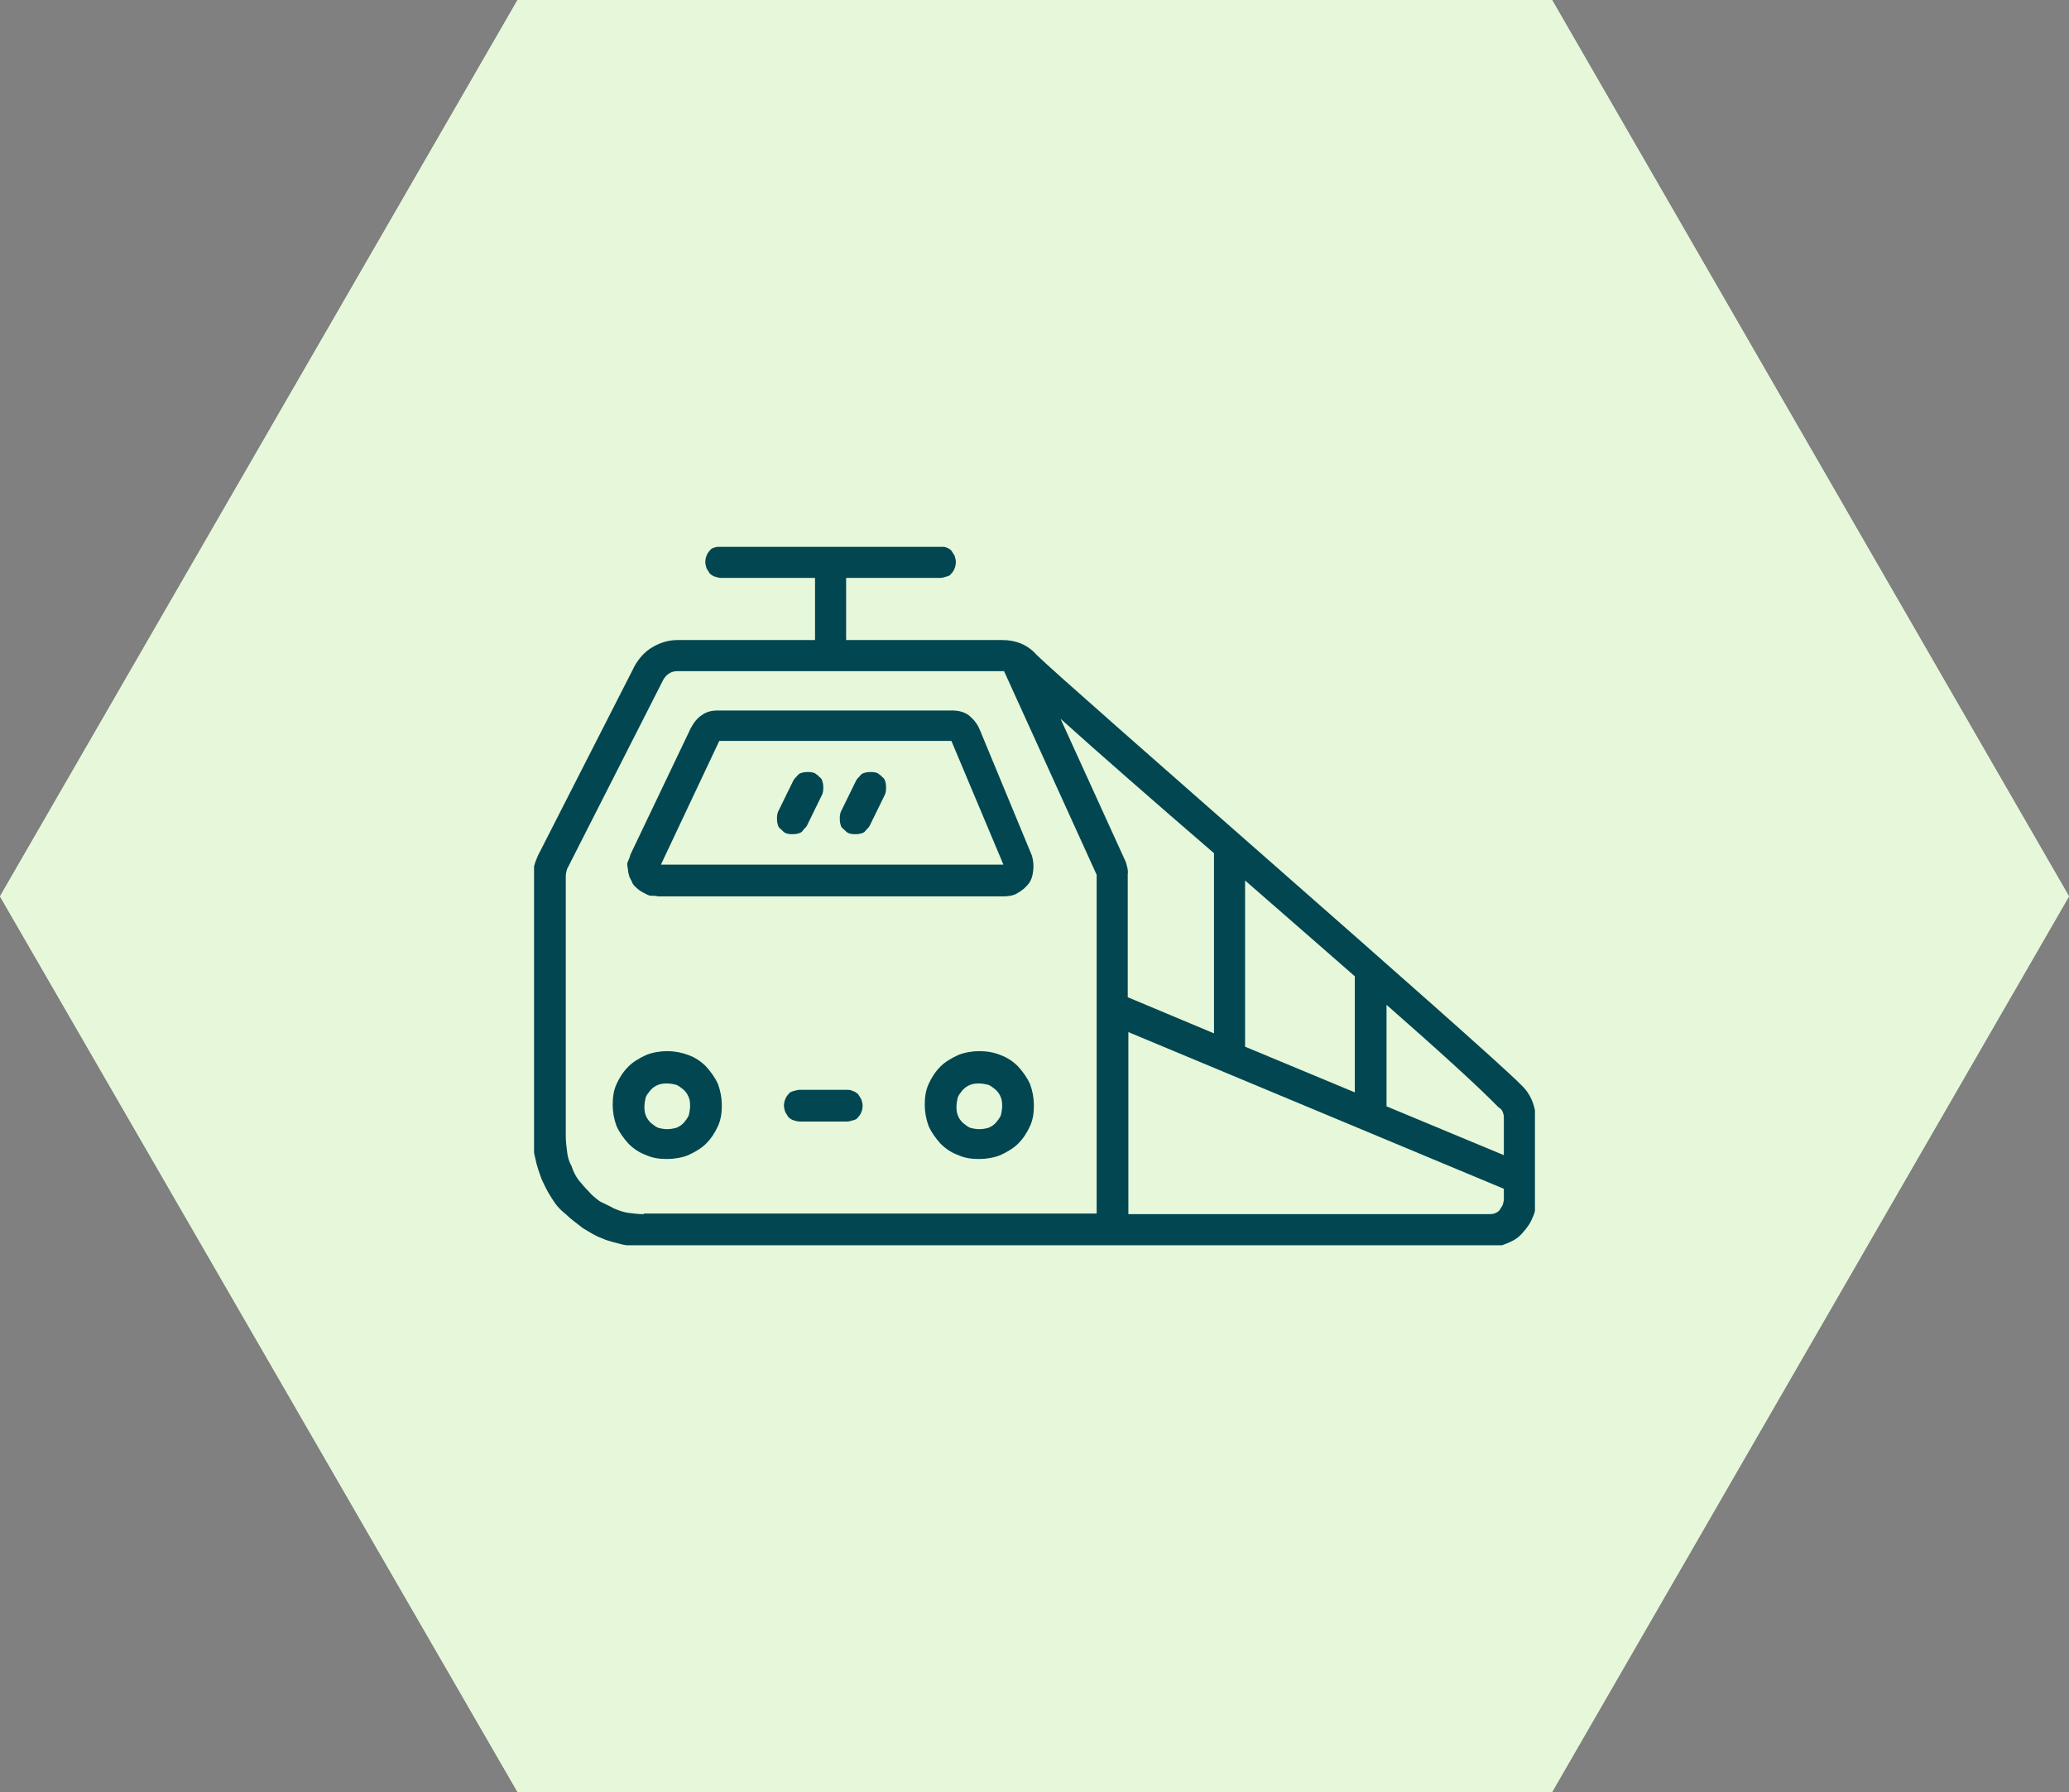 <?xml version="1.0" encoding="UTF-8"?> <!-- Generator: Adobe Illustrator 25.0.1, SVG Export Plug-In . SVG Version: 6.00 Build 0) --> <svg xmlns="http://www.w3.org/2000/svg" xmlns:xlink="http://www.w3.org/1999/xlink" id="Layer_1" x="0px" y="0px" viewBox="0 0 326.2 282.5" style="enable-background:new 0 0 326.2 282.5;" xml:space="preserve"><rect x="0" y="0" width="326.2" height="282.5" fill="#808080" stroke="none"/> <style type="text/css"> .st0{clip-path:url(#SVGID_2_);fill:#E6F7DA;} .st1{clip-path:url(#SVGID_4_);fill:#024651;} .st2{clip-path:url(#SVGID_6_);fill:#024651;} .st3{clip-path:url(#SVGID_8_);fill:#024651;} .st4{clip-path:url(#SVGID_10_);fill:#024651;} .st5{clip-path:url(#SVGID_12_);fill:#024651;} .st6{clip-path:url(#SVGID_14_);fill:#024651;} .st7{clip-path:url(#SVGID_16_);fill:#024651;} .st8{clip-path:url(#SVGID_18_);fill:#024651;} .st9{clip-path:url(#SVGID_20_);fill:#024651;} .st10{clip-path:url(#SVGID_22_);fill:#024651;} .st11{clip-path:url(#SVGID_24_);fill:#024651;} .st12{clip-path:url(#SVGID_26_);fill:#024651;} .st13{clip-path:url(#SVGID_28_);fill:#024651;} .st14{clip-path:url(#SVGID_30_);fill:#024651;} .st15{clip-path:url(#SVGID_32_);fill:#024651;} .st16{clip-path:url(#SVGID_34_);fill:#024651;} .st17{clip-path:url(#SVGID_36_);fill:#024651;} .st18{clip-path:url(#SVGID_38_);fill:#024651;} .st19{clip-path:url(#SVGID_40_);fill:#024651;} .st20{clip-path:url(#SVGID_42_);fill:#024651;} .st21{clip-path:url(#SVGID_44_);fill:#024651;} .st22{clip-path:url(#SVGID_46_);fill:#024651;} .st23{clip-path:url(#SVGID_48_);fill:#024651;} .st24{clip-path:url(#SVGID_50_);fill:#024651;} .st25{clip-path:url(#SVGID_52_);fill:#024651;} .st26{clip-path:url(#SVGID_54_);fill:#024651;} .st27{clip-path:url(#SVGID_56_);fill:#024651;} .st28{clip-path:url(#SVGID_58_);fill:#024651;} .st29{clip-path:url(#SVGID_60_);fill:#024651;} .st30{clip-path:url(#SVGID_62_);fill:#024651;} .st31{clip-path:url(#SVGID_64_);fill:#024651;} .st32{clip-path:url(#SVGID_66_);fill:#024651;} .st33{clip-path:url(#SVGID_68_);fill:#024651;} .st34{clip-path:url(#SVGID_70_);fill:#024651;} .st35{clip-path:url(#SVGID_72_);fill:#024651;} .st36{clip-path:url(#SVGID_74_);fill:#024651;} </style> <g> <g> <g> <g> <defs> <polyline id="SVGID_1_" points="326.2,141.3 244.7,282.5 81.6,282.5 0,141.3 81.6,0 244.7,0 326.2,141.3 "></polyline> </defs> <use xlink:href="#SVGID_1_" style="overflow:visible;fill:#E6F7DA;"></use> <clipPath id="SVGID_2_"> <use xlink:href="#SVGID_1_" style="overflow:visible;"></use> </clipPath> <rect y="0" class="st0" width="326.2" height="282.7"></rect> </g> </g> </g> </g> <g> <g> <g> <defs> <rect id="SVGID_3_" x="471.8" y="160" width="192.1" height="103.6"></rect> </defs> <clipPath id="SVGID_4_"> <use xlink:href="#SVGID_3_" style="overflow:visible;"></use> </clipPath> <path class="st1" d="M653.6,250.9h-0.8c-1.8,0-3.5,0.6-4.9,1.7c-0.5,0.4-0.9,0.8-1.2,1.3H495.3v-5H658 C656.9,250.2,655.3,250.9,653.6,250.9z M477.4,231.4h6.6c4.9,3.7,8.2,11.1,8.2,16v6.5H486v-6.5 C486,242.2,483.1,236.7,477.4,231.4z M489.6,189.1v30c-1,0-1.9,0-2.9,0v-30H489.6z M510.1,223.5H531v8.9h-2.8V228 c0-0.8-0.7-1.5-1.5-1.5s-1.5,0.7-1.5,1.5v4.4h-3V228c0-0.8-0.7-1.5-1.5-1.5s-1.5,0.7-1.5,1.5v4.4h-3V228c0-0.8-0.7-1.5-1.5-1.5 s-1.5,0.7-1.5,1.5v4.4h-2.8v-8.9H510.1z M531,201.9v18.6h-20.9v-18.6H531z M621.5,220.5h-15.8v-18.6h15.8V220.5z M607.5,170.8 h-6.9v-2.2h27.9h7.1v7.5h-7v-3.7c0-0.8-0.7-1.5-1.5-1.5h-19.6V170.8z M604.8,176.4h-3l-0.7-2.6h4.4L604.8,176.4z M630,163.3h4.2 v2.2H630V163.3z M637.1,179.1v2.5h-10v-2.5H637.1z M624.6,232.4v-47.8h1h13.1h1v47.8H624.6z M554.9,223.5v8.9h-2.8V228 c0-0.8-0.7-1.5-1.5-1.5s-1.5,0.7-1.5,1.5v4.4h-3V228c0-0.8-0.7-1.5-1.5-1.5s-1.5,0.7-1.5,1.5v4.4h-3V228c0-0.8-0.7-1.5-1.5-1.5 s-1.5,0.7-1.5,1.5v4.4H534v-8.9H554.9z M554.9,220.5H534v-18.6h20.9V220.5z M578.8,220.5h-20.9v-18.6h20.9V220.5z M581.9,220.5 v-18.6h20.9v18.6H581.9z M602.7,232.4h-2.6V228c0-0.8-0.7-1.5-1.5-1.5s-1.5,0.7-1.5,1.5v4.4h-3V228c0-0.8-0.7-1.5-1.5-1.5 s-1.5,0.7-1.5,1.5v4.4h-3V228c0-0.8-0.7-1.5-1.5-1.5s-1.5,0.7-1.5,1.5v4.4h-3v-8.9H603v8.9H602.7z M621.5,232.4H618V228 c0-0.8-0.7-1.5-1.5-1.5s-1.5,0.7-1.5,1.5v4.4h-3V228c0-0.8-0.7-1.5-1.5-1.5s-1.5,0.7-1.5,1.5v4.4h-3.1v-8.9h15.8v8.9H621.5z M576.1,232.4V228c0-0.8-0.7-1.5-1.5-1.5s-1.5,0.7-1.5,1.5v4.4h-3V228c0-0.8-0.7-1.5-1.5-1.5s-1.5,0.7-1.5,1.5v4.4h-3V228 c0-0.8-0.7-1.5-1.5-1.5s-1.5,0.7-1.5,1.5v4.4h-3v-8.9H579v8.9H576.1z M483.7,219.3c-2.7,0.2-5.3,0.6-8,1.1l8-23.6V219.3z M492.6,219.3v-22.5l8,23.6C498,219.9,495.3,219.5,492.6,219.3z M495.2,245.9c-0.5-4.9-3.1-10.6-6.7-14.5H502l1.6,3.2 c0,0,0,0,0,0.1l3.6,7.4c0.3,0.5,0.8,0.8,1.4,0.8H660l-0.5,3H495.2L495.2,245.9z M662.1,234.8c-1.3-1.5-3.1-2.4-5.1-2.4h-14.2 v-49.3c0-0.8-0.7-1.5-1.5-1.5h-1v-4.1c0-0.8-0.7-1.5-1.5-1.5v-9c0-0.8-0.6-1.4-1.4-1.5v-3.8c0-0.8-0.7-1.5-1.5-1.5h-7.2 c-0.8,0-1.5,0.7-1.5,1.5v3.7h-27.9c-0.8,0-1.5,0.7-1.5,1.5v5.3c0,0.1,0,0.2,0,0.2c0,0.1,0,0.1,0,0.2l1.5,5.7 c0.2,0.7,0.8,1.1,1.5,1.1h1.1v8.6c0,2.3,1.9,4.2,4.2,4.2s4.2-1.9,4.2-4.2v-1.7c0-0.8-0.7-1.5-1.5-1.5s-1.5,0.7-1.5,1.5v1.7 c0,0.6-0.5,1.1-1.1,1.1s-1.1-0.5-1.1-1.1v-8.6h1.1c0.7,0,1.3-0.5,1.5-1.1l1.2-4.5h16.9v2.2c-0.8,0-1.5,0.7-1.5,1.5v4.1h-1 c-0.8,0-1.5,0.7-1.5,1.5v15.7H508.6c-0.8,0-1.5,0.7-1.5,1.5v32.1h-1.2l-1.4-2.9v-7c0-0.2,0-0.3-0.1-0.4l0,0l-11.9-34.9l0,0 c0-0.1-0.1-0.2-0.2-0.3c0-0.1-0.1-0.2-0.1-0.2c-0.1-0.1-0.2-0.1-0.2-0.2c-0.1-0.1-0.1-0.1-0.2-0.2c-0.1,0-0.2-0.1-0.3-0.1 c-0.1,0-0.2-0.1-0.3-0.1c0,0,0,0-0.1,0h-5.9c0,0,0,0-0.1,0s-0.2,0-0.3,0.1c-0.1,0-0.2,0-0.3,0.1c-0.1,0-0.2,0.1-0.2,0.2 c-0.1,0.1-0.2,0.1-0.2,0.2c-0.1,0.1-0.1,0.1-0.1,0.2c-0.1,0.1-0.1,0.2-0.2,0.3l0,0L471.9,222l0,0c0,0.1-0.1,0.3-0.1,0.4v7.3 c0,0,0,0,0,0.1c0,0.2,0,0.3,0.1,0.4c0,0.1,0,0.1,0.1,0.2c0.1,0.1,0.1,0.2,0.2,0.3l0.1,0.1c0,0,0,0,0.1,0.1 c4.8,3.9,10.6,9.9,10.6,16.3v8c0,4.3,3.5,7.9,7.9,7.9H641c3.4,0,6.4-2.3,7.2-5.7c0.1-0.5,0.3-0.9,0.6-1.4s0.7-0.9,1.1-1.3 c0.8-0.7,1.9-1,3-1h0.8c3.8,0,7.2-2.4,8.5-5.9l0,0c0,0,0,0,0-0.1c0.1-0.4,0.3-0.9,0.4-1.5l1.1-6.2 C663.9,238.3,663.3,236.3,662.1,234.8z"></path> </g> </g> <g> <g> <defs> <rect id="SVGID_5_" x="471.8" y="160" width="192.1" height="103.6"></rect> </defs> <clipPath id="SVGID_6_"> <use xlink:href="#SVGID_5_" style="overflow:visible;"></use> </clipPath> <path class="st2" d="M514.5,217.4c0.8,0,1.5-0.7,1.5-1.5v-10c0-0.8-0.7-1.5-1.5-1.5s-1.5,0.7-1.5,1.5v10 C512.9,216.7,513.6,217.4,514.5,217.4z"></path> </g> </g> <g> <g> <defs> <rect id="SVGID_7_" x="471.8" y="160" width="192.1" height="103.6"></rect> </defs> <clipPath id="SVGID_8_"> <use xlink:href="#SVGID_7_" style="overflow:visible;"></use> </clipPath> <path class="st3" d="M520.6,217.4c0.8,0,1.5-0.7,1.5-1.5v-10c0-0.8-0.7-1.5-1.5-1.5s-1.5,0.7-1.5,1.5v10 C519,216.7,519.7,217.4,520.6,217.4z"></path> </g> </g> <g> <g> <defs> <rect id="SVGID_9_" x="471.8" y="160" width="192.1" height="103.6"></rect> </defs> <clipPath id="SVGID_10_"> <use xlink:href="#SVGID_9_" style="overflow:visible;"></use> </clipPath> <path class="st4" d="M526.6,217.4c0.8,0,1.5-0.7,1.5-1.5v-10c0-0.8-0.7-1.5-1.5-1.5s-1.5,0.7-1.5,1.5v10 C525.1,216.7,525.8,217.4,526.6,217.4z"></path> </g> </g> <g> <g> <defs> <rect id="SVGID_11_" x="471.8" y="160" width="192.1" height="103.6"></rect> </defs> <clipPath id="SVGID_12_"> <use xlink:href="#SVGID_11_" style="overflow:visible;"></use> </clipPath> <path class="st5" d="M538.4,217.4c0.8,0,1.5-0.7,1.5-1.5v-10c0-0.8-0.7-1.5-1.5-1.5s-1.5,0.7-1.5,1.5v10 C536.9,216.7,537.6,217.4,538.4,217.4z"></path> </g> </g> <g> <g> <defs> <rect id="SVGID_13_" x="471.8" y="160" width="192.1" height="103.6"></rect> </defs> <clipPath id="SVGID_14_"> <use xlink:href="#SVGID_13_" style="overflow:visible;"></use> </clipPath> <path class="st6" d="M544.5,217.4c0.8,0,1.5-0.7,1.5-1.5v-10c0-0.8-0.7-1.5-1.5-1.5s-1.5,0.7-1.5,1.5v10 C543,216.7,543.7,217.4,544.5,217.4z"></path> </g> </g> <g> <g> <defs> <rect id="SVGID_15_" x="471.8" y="160" width="192.1" height="103.6"></rect> </defs> <clipPath id="SVGID_16_"> <use xlink:href="#SVGID_15_" style="overflow:visible;"></use> </clipPath> <path class="st7" d="M550.6,217.4c0.8,0,1.5-0.7,1.5-1.5v-10c0-0.8-0.7-1.5-1.5-1.5s-1.5,0.7-1.5,1.5v10 C549.1,216.7,549.8,217.4,550.6,217.4z"></path> </g> </g> <g> <g> <defs> <rect id="SVGID_17_" x="471.8" y="160" width="192.1" height="103.6"></rect> </defs> <clipPath id="SVGID_18_"> <use xlink:href="#SVGID_17_" style="overflow:visible;"></use> </clipPath> <path class="st8" d="M562.4,217.4c0.8,0,1.5-0.7,1.5-1.5v-10c0-0.8-0.7-1.5-1.5-1.5s-1.5,0.7-1.5,1.5v10 C560.9,216.7,561.6,217.4,562.4,217.4z"></path> </g> </g> <g> <g> <defs> <rect id="SVGID_19_" x="471.8" y="160" width="192.1" height="103.6"></rect> </defs> <clipPath id="SVGID_20_"> <use xlink:href="#SVGID_19_" style="overflow:visible;"></use> </clipPath> <path class="st9" d="M568.5,217.4c0.8,0,1.5-0.7,1.5-1.5v-10c0-0.8-0.7-1.5-1.5-1.5s-1.5,0.7-1.5,1.5v10 C567,216.7,567.7,217.4,568.5,217.4z"></path> </g> </g> <g> <g> <defs> <rect id="SVGID_21_" x="471.8" y="160" width="192.1" height="103.6"></rect> </defs> <clipPath id="SVGID_22_"> <use xlink:href="#SVGID_21_" style="overflow:visible;"></use> </clipPath> <path class="st10" d="M574.6,217.4c0.8,0,1.5-0.7,1.5-1.5v-10c0-0.8-0.7-1.5-1.5-1.5s-1.5,0.7-1.5,1.5v10 C573.1,216.7,573.7,217.4,574.6,217.4z"></path> </g> </g> <g> <g> <defs> <rect id="SVGID_23_" x="471.8" y="160" width="192.1" height="103.6"></rect> </defs> <clipPath id="SVGID_24_"> <use xlink:href="#SVGID_23_" style="overflow:visible;"></use> </clipPath> <path class="st11" d="M586.4,204.4c-0.8,0-1.5,0.7-1.5,1.5v10c0,0.8,0.7,1.5,1.5,1.5s1.5-0.7,1.5-1.5v-10 C587.9,205.1,587.2,204.4,586.4,204.4z"></path> </g> </g> <g> <g> <defs> <rect id="SVGID_25_" x="471.8" y="160" width="192.1" height="103.6"></rect> </defs> <clipPath id="SVGID_26_"> <use xlink:href="#SVGID_25_" style="overflow:visible;"></use> </clipPath> <path class="st12" d="M592.5,204.4c-0.8,0-1.5,0.7-1.5,1.5v10c0,0.8,0.7,1.5,1.5,1.5s1.5-0.7,1.5-1.5v-10 C594,205.1,593.3,204.4,592.5,204.4z"></path> </g> </g> <g> <g> <defs> <rect id="SVGID_27_" x="471.8" y="160" width="192.1" height="103.6"></rect> </defs> <clipPath id="SVGID_28_"> <use xlink:href="#SVGID_27_" style="overflow:visible;"></use> </clipPath> <path class="st13" d="M598.6,204.4c-0.8,0-1.5,0.7-1.5,1.5v10c0,0.8,0.7,1.5,1.5,1.5s1.5-0.7,1.5-1.5v-10 C600.1,205.1,599.4,204.4,598.6,204.4z"></path> </g> </g> <g> <g> <defs> <rect id="SVGID_29_" x="471.8" y="160" width="192.1" height="103.6"></rect> </defs> <clipPath id="SVGID_30_"> <use xlink:href="#SVGID_29_" style="overflow:visible;"></use> </clipPath> <path class="st14" d="M610.4,217.4c0.8,0,1.5-0.7,1.5-1.5v-10c0-0.8-0.7-1.5-1.5-1.5s-1.5,0.7-1.5,1.5v10 C608.8,216.7,609.5,217.4,610.4,217.4z"></path> </g> </g> <g> <g> <defs> <rect id="SVGID_31_" x="471.8" y="160" width="192.1" height="103.6"></rect> </defs> <clipPath id="SVGID_32_"> <use xlink:href="#SVGID_31_" style="overflow:visible;"></use> </clipPath> <path class="st15" d="M616.4,217.4c0.8,0,1.5-0.7,1.5-1.5v-10c0-0.8-0.7-1.5-1.5-1.5s-1.5,0.7-1.5,1.5v10 C614.9,216.7,615.6,217.4,616.4,217.4z"></path> </g> </g> </g> <g> <g> <g> <defs> <rect id="SVGID_33_" x="84.2" y="86.2" width="157.8" height="110.1"></rect> </defs> <clipPath id="SVGID_34_"> <use xlink:href="#SVGID_33_" style="overflow:visible;"></use> </clipPath> <path class="st16" d="M234.6,191.4h-56.7v-28.7l59.2,24.7v1.6c0,0.4-0.1,0.6-0.2,1c-0.1,0.2-0.4,0.6-0.5,0.8 c-0.2,0.2-0.5,0.4-0.8,0.5C235.2,191.4,234.9,191.4,234.6,191.4z M101.5,191.4c-0.8,0-1.6-0.1-2.4-0.2c-0.8-0.1-1.6-0.4-2.3-0.7 c-0.7-0.4-1.4-0.7-2.2-1.1c-0.7-0.5-1.3-1-1.8-1.6c-0.6-0.6-1.1-1.2-1.6-1.8c-0.5-0.7-0.8-1.3-1.1-2.2c-0.4-0.7-0.6-1.4-0.7-2.3 c-0.1-0.8-0.2-1.6-0.2-2.4v-41c0-0.4,0.1-0.7,0.2-1.1l15.2-29.9c0.5-0.8,1.2-1.3,2.2-1.3h51.4c0.1,0,0.1,0,0.1,0l14.6,32.1v53.4 h-71.4C101.5,191.3,101.5,191.4,101.5,191.4z M177.5,135.9l-10.3-22.6c6,5.4,14.8,13.1,24.2,21.2v28.4l-13.6-5.7v-19.4 C177.9,137.2,177.7,136.6,177.5,135.9z M213.6,153.9v18.3l-17.3-7.2v-26.2l0,0C202.3,144,208.2,149.2,213.6,153.9z M237.1,176.2 v5.9l-18.5-7.7v-16c8.1,7.1,14.6,13,17.7,16.2C236.8,174.8,237.1,175.5,237.1,176.2z M239.8,171c-5.9-6-72.1-63.5-76.4-67.8 c-1.4-1.6-3.3-2.3-5.3-2.3h-24.7v-9.8h14.8c0.4,0,0.6-0.1,1-0.2s0.6-0.2,0.8-0.5c0.2-0.2,0.4-0.5,0.5-0.8c0.1-0.2,0.2-0.6,0.2-1 s-0.1-0.6-0.2-1c-0.1-0.2-0.4-0.6-0.5-0.8c-0.2-0.2-0.5-0.4-0.8-0.5c-0.4-0.1-0.6-0.2-1-0.2h-34.5c-0.4,0-0.6,0.1-1,0.2 s-0.6,0.2-0.8,0.5c-0.2,0.2-0.4,0.5-0.5,0.8c-0.1,0.2-0.2,0.6-0.2,1s0.1,0.6,0.2,1c0.1,0.2,0.4,0.6,0.5,0.8 c0.2,0.2,0.5,0.4,0.8,0.5c0.4,0.1,0.6,0.2,1,0.2h14.8v9.8h-21.7c-1.4,0-2.7,0.4-3.9,1.1c-1.2,0.7-2.1,1.7-2.8,2.9l-15.3,30 c-0.5,1.1-0.8,2.2-0.8,3.3v41c0,1.1,0.1,2.3,0.4,3.4c0.2,1.1,0.6,2.2,1,3.3c0.5,1.1,1,2.1,1.6,3c0.6,1,1.3,1.8,2.2,2.5 c0.8,0.8,1.7,1.4,2.7,2.2c1,0.6,1.9,1.2,3,1.6c1.1,0.5,2.2,0.7,3.3,1c1.1,0.2,2.3,0.4,3.4,0.4h133.2c1,0,1.9-0.2,2.8-0.6 c1-0.4,1.7-0.8,2.4-1.6s1.2-1.4,1.6-2.4c0.4-0.8,0.6-1.8,0.6-2.8v-12.8C242,174.1,241.3,172.4,239.8,171z"></path> </g> </g> <g> <g> <defs> <rect id="SVGID_35_" x="84.2" y="86.2" width="157.8" height="110.1"></rect> </defs> <clipPath id="SVGID_36_"> <use xlink:href="#SVGID_35_" style="overflow:visible;"></use> </clipPath> <path class="st17" d="M113.4,116.8H150l8.2,19.5h-54L113.4,116.8z M103.7,141.3h54.5c0.7,0,1.6-0.1,2.2-0.5 c0.7-0.4,1.2-0.8,1.7-1.4c0.5-0.6,0.7-1.3,0.8-2.2c0.1-0.8,0-1.6-0.2-2.3l-8.2-19.8c-0.4-1-1-1.7-1.7-2.3 c-0.8-0.6-1.7-0.8-2.8-0.8h-36.8c-1,0-1.8,0.2-2.5,0.7c-0.8,0.5-1.3,1.2-1.8,2.1l-9.5,19.9c-0.1,0.4-0.2,0.7-0.4,1.1 s-0.1,0.7,0,1.2c0,0.4,0.1,0.7,0.2,1.1c0.1,0.4,0.4,0.7,0.5,1.1c0.2,0.4,0.5,0.6,0.7,0.8s0.6,0.5,1,0.7s0.7,0.4,1.1,0.5 C103,141.2,103.4,141.2,103.7,141.3z"></path> </g> </g> <g> <g> <defs> <rect id="SVGID_37_" x="84.2" y="86.2" width="157.8" height="110.1"></rect> </defs> <clipPath id="SVGID_38_"> <use xlink:href="#SVGID_37_" style="overflow:visible;"></use> </clipPath> <path class="st18" d="M105.2,178c-0.5,0-1-0.1-1.4-0.2c-0.5-0.2-0.8-0.5-1.2-0.8c-0.4-0.4-0.6-0.7-0.8-1.2 c-0.2-0.5-0.2-1-0.2-1.4s0.1-1,0.2-1.4c0.2-0.5,0.5-0.8,0.8-1.2c0.4-0.4,0.7-0.6,1.2-0.8s1-0.2,1.4-0.2c0.5,0,1,0.1,1.4,0.2 c0.5,0.2,0.8,0.5,1.2,0.8c0.4,0.4,0.6,0.7,0.8,1.2c0.2,0.5,0.2,1,0.2,1.4s-0.1,1-0.2,1.4c-0.2,0.5-0.5,0.8-0.8,1.2 c-0.4,0.4-0.7,0.6-1.2,0.8C106.2,177.9,105.7,178,105.2,178z M105.2,165.7c-1.1,0-2.3,0.2-3.3,0.6c-1.1,0.5-2.1,1.1-2.8,1.8 c-0.8,0.8-1.4,1.7-1.9,2.8s-0.6,2.2-0.6,3.3s0.2,2.2,0.6,3.3c0.5,1.1,1.1,1.9,1.9,2.8c0.8,0.8,1.7,1.4,2.8,1.8 c1.1,0.5,2.2,0.6,3.3,0.6c1.1,0,2.3-0.2,3.3-0.6c1.1-0.5,2.1-1.1,2.8-1.8c0.8-0.8,1.4-1.7,1.9-2.8s0.6-2.2,0.6-3.3 s-0.2-2.2-0.6-3.3c-0.5-1.1-1.1-1.9-1.9-2.8c-0.8-0.8-1.7-1.4-2.8-1.8C107.4,165.9,106.3,165.7,105.2,165.7z"></path> </g> </g> <g> <g> <defs> <rect id="SVGID_39_" x="84.2" y="86.2" width="157.8" height="110.1"></rect> </defs> <clipPath id="SVGID_40_"> <use xlink:href="#SVGID_39_" style="overflow:visible;"></use> </clipPath> <path class="st19" d="M154.4,178c-0.5,0-1-0.1-1.4-0.2c-0.5-0.2-0.8-0.5-1.2-0.8c-0.4-0.4-0.6-0.7-0.8-1.2s-0.2-1-0.2-1.4 s0.1-1,0.2-1.4c0.2-0.5,0.5-0.8,0.8-1.2c0.4-0.4,0.7-0.6,1.2-0.8s1-0.2,1.4-0.2s1,0.1,1.4,0.2c0.5,0.2,0.8,0.5,1.2,0.8 c0.4,0.4,0.6,0.7,0.8,1.2s0.2,1,0.2,1.4s-0.1,1-0.2,1.4c-0.2,0.5-0.5,0.8-0.8,1.2c-0.4,0.4-0.7,0.6-1.2,0.8 C155.4,177.9,155,178,154.4,178z M154.4,165.7c-1.1,0-2.3,0.2-3.3,0.6c-1.1,0.5-2.1,1.1-2.8,1.8c-0.8,0.8-1.4,1.7-1.9,2.8 s-0.6,2.2-0.6,3.3s0.2,2.2,0.6,3.3c0.5,1.1,1.1,1.9,1.9,2.8c0.8,0.8,1.7,1.4,2.8,1.8c1.1,0.5,2.2,0.6,3.3,0.6s2.3-0.2,3.3-0.6 c1.1-0.5,2.1-1.1,2.8-1.8c0.8-0.8,1.4-1.7,1.9-2.8s0.6-2.2,0.6-3.3s-0.2-2.2-0.6-3.3c-0.5-1.1-1.1-1.9-1.9-2.8 c-0.8-0.8-1.7-1.4-2.8-1.8C156.7,165.9,155.6,165.7,154.4,165.7z"></path> </g> </g> <g> <g> <defs> <rect id="SVGID_41_" x="84.2" y="86.2" width="157.8" height="110.1"></rect> </defs> <clipPath id="SVGID_42_"> <use xlink:href="#SVGID_41_" style="overflow:visible;"></use> </clipPath> <path class="st20" d="M133.5,171.8h-7.4c-0.4,0-0.6,0.1-1,0.2c-0.4,0.1-0.6,0.2-0.8,0.5c-0.2,0.2-0.4,0.5-0.5,0.8 c-0.1,0.2-0.2,0.6-0.2,1s0.1,0.6,0.2,1c0.1,0.2,0.4,0.6,0.5,0.8c0.2,0.2,0.5,0.4,0.8,0.5c0.4,0.1,0.6,0.2,1,0.2h7.4 c0.4,0,0.6-0.1,1-0.2c0.4-0.1,0.6-0.2,0.8-0.5c0.2-0.2,0.4-0.5,0.5-0.8c0.1-0.2,0.2-0.6,0.2-1s-0.1-0.6-0.2-1 c-0.1-0.2-0.4-0.6-0.5-0.8c-0.2-0.2-0.5-0.4-0.8-0.5C134.1,171.8,133.8,171.8,133.5,171.8z"></path> </g> </g> <g> <g> <defs> <rect id="SVGID_43_" x="84.2" y="86.2" width="157.8" height="110.1"></rect> </defs> <clipPath id="SVGID_44_"> <use xlink:href="#SVGID_43_" style="overflow:visible;"></use> </clipPath> <path class="st21" d="M128.5,121.9c-0.2-0.1-0.6-0.2-1-0.2s-0.6,0-1,0.1s-0.6,0.2-0.8,0.5c-0.2,0.2-0.5,0.5-0.6,0.7l-2.4,4.9 c-0.1,0.2-0.2,0.6-0.2,1s0,0.6,0.1,1s0.2,0.6,0.5,0.8c0.2,0.2,0.5,0.5,0.7,0.6s0.6,0.2,1,0.2s0.6,0,1-0.1s0.6-0.2,0.8-0.5 s0.5-0.5,0.6-0.7l2.4-4.9c0.1-0.2,0.2-0.6,0.2-1s0-0.6-0.1-1s-0.2-0.6-0.5-0.8C129,122.2,128.7,122.1,128.5,121.9z"></path> </g> </g> <g> <g> <defs> <rect id="SVGID_45_" x="84.2" y="86.2" width="157.8" height="110.1"></rect> </defs> <clipPath id="SVGID_46_"> <use xlink:href="#SVGID_45_" style="overflow:visible;"></use> </clipPath> <path class="st22" d="M138.4,121.9c-0.2-0.1-0.6-0.2-1-0.2s-0.6,0-1,0.1s-0.6,0.2-0.8,0.5c-0.2,0.2-0.5,0.5-0.6,0.7l-2.4,4.9 c-0.1,0.2-0.2,0.6-0.2,1s0,0.6,0.1,1s0.2,0.6,0.5,0.8c0.2,0.2,0.5,0.5,0.7,0.6s0.6,0.2,1,0.2s0.6,0,1-0.1s0.6-0.2,0.8-0.5 c0.2-0.2,0.5-0.5,0.6-0.7l2.4-4.9c0.1-0.2,0.2-0.6,0.2-1s0-0.6-0.1-1s-0.2-0.6-0.5-0.8C138.9,122.2,138.6,122.1,138.4,121.9z"></path> </g> </g> </g> <g> <g> <g> <defs> <rect id="SVGID_47_" x="382" y="-28.1" width="212.6" height="91.3"></rect> </defs> <clipPath id="SVGID_48_"> <use xlink:href="#SVGID_47_" style="overflow:visible;"></use> </clipPath> <path class="st23" d="M409.3,50c-0.5,0-0.9-0.2-1.3-0.6c-0.3-0.4-0.5-0.8-0.5-1.3s0.2-0.9,0.6-1.3c0.4-0.3,0.8-0.5,1.3-0.5 s0.9,0.2,1.3,0.6c0.4,0.4,0.5,0.8,0.5,1.3c0,0.3-0.1,0.5-0.2,0.7s-0.2,0.4-0.4,0.6c-0.2,0.2-0.4,0.3-0.6,0.4 C409.8,50,409.5,50,409.3,50L409.3,50z M409.3,42c-0.8,0-1.6,0.2-2.3,0.5c-0.7,0.3-1.4,0.8-2,1.3c-0.6,0.6-1,1.2-1.3,2 c-0.3,0.7-0.5,1.5-0.4,2.3c0,0.8,0.2,1.6,0.5,2.3s0.8,1.4,1.3,2c0.6,0.6,1.2,1,2,1.3s1.5,0.5,2.3,0.5s1.6-0.2,2.3-0.5 c0.7-0.3,1.4-0.8,2-1.3c0.6-0.6,1-1.2,1.3-2c0.3-0.7,0.5-1.5,0.5-2.3s-0.2-1.6-0.5-2.4c-0.3-0.8-0.8-1.4-1.4-2s-1.3-1-2-1.3 C410.9,42.2,410.1,42,409.3,42z"></path> </g> </g> <g> <g> <defs> <rect id="SVGID_49_" x="382" y="-28.1" width="212.6" height="91.3"></rect> </defs> <clipPath id="SVGID_50_"> <use xlink:href="#SVGID_49_" style="overflow:visible;"></use> </clipPath> <path class="st24" d="M462,50c-0.5,0-0.9-0.2-1.3-0.6c-0.3-0.4-0.5-0.8-0.5-1.3s0.2-0.9,0.6-1.3c0.4-0.3,0.8-0.5,1.3-0.5 s0.9,0.2,1.3,0.6c0.4,0.4,0.5,0.8,0.5,1.3c0,0.3-0.1,0.5-0.2,0.7s-0.2,0.4-0.4,0.6c-0.2,0.2-0.4,0.3-0.6,0.4 C462.5,50,462.2,50,462,50L462,50z M462,42c-0.8,0-1.6,0.2-2.3,0.5c-0.7,0.3-1.4,0.8-2,1.3c-0.6,0.6-1,1.2-1.3,2 c-0.3,0.7-0.5,1.5-0.4,2.3c0,0.8,0.2,1.6,0.5,2.3s0.8,1.4,1.3,2c0.6,0.6,1.2,1,2,1.3s1.5,0.5,2.3,0.5s1.6-0.2,2.3-0.5 c0.7-0.3,1.4-0.8,2-1.3c0.6-0.6,1-1.2,1.3-2c0.3-0.7,0.5-1.5,0.5-2.3s-0.2-1.6-0.5-2.4c-0.3-0.8-0.8-1.4-1.4-2s-1.3-1-2-1.3 C463.6,42.2,462.8,42,462,42z"></path> </g> </g> <g> <g> <defs> <rect id="SVGID_51_" x="382" y="-28.1" width="212.6" height="91.3"></rect> </defs> <clipPath id="SVGID_52_"> <use xlink:href="#SVGID_51_" style="overflow:visible;"></use> </clipPath> <path class="st25" d="M485,50c-0.5,0-0.9-0.2-1.3-0.6c-0.3-0.4-0.5-0.8-0.5-1.3s0.2-0.9,0.6-1.3c0.4-0.3,0.8-0.5,1.3-0.5 s0.9,0.2,1.3,0.6c0.4,0.4,0.5,0.8,0.5,1.3c0,0.3-0.1,0.5-0.2,0.7s-0.2,0.4-0.4,0.6c-0.2,0.2-0.4,0.3-0.6,0.4 C485.5,50,485.3,50,485,50L485,50z M485,42c-0.8,0-1.6,0.2-2.3,0.5c-0.7,0.3-1.4,0.8-2,1.3c-0.6,0.6-1,1.2-1.3,2 c-0.3,0.7-0.5,1.5-0.4,2.3c0,0.8,0.2,1.6,0.5,2.3s0.8,1.4,1.3,2c0.6,0.6,1.2,1,2,1.3s1.5,0.5,2.3,0.5s1.6-0.2,2.3-0.5 c0.7-0.3,1.4-0.8,2-1.3c0.6-0.6,1-1.2,1.3-2c0.3-0.7,0.5-1.5,0.5-2.3s-0.2-1.6-0.5-2.4c-0.3-0.8-0.8-1.4-1.4-2s-1.3-1-2-1.3 C486.6,42.2,485.9,42,485,42z"></path> </g> </g> <g> <g> <defs> <rect id="SVGID_53_" x="382" y="-28.1" width="212.6" height="91.3"></rect> </defs> <clipPath id="SVGID_54_"> <use xlink:href="#SVGID_53_" style="overflow:visible;"></use> </clipPath> <path class="st26" d="M547.6,50c-0.5,0-0.9-0.2-1.3-0.6c-0.3-0.4-0.5-0.8-0.5-1.3s0.2-0.9,0.6-1.3c0.4-0.4,0.8-0.5,1.3-0.5 s0.9,0.2,1.3,0.6c0.4,0.4,0.5,0.8,0.5,1.3c0,0.3-0.1,0.5-0.2,0.7c-0.1,0.2-0.2,0.4-0.4,0.6c-0.2,0.2-0.4,0.3-0.6,0.4 C548.1,50,547.9,50,547.6,50L547.6,50z M547.6,42c-0.8,0-1.6,0.2-2.3,0.5s-1.4,0.8-2,1.3c-0.6,0.6-1,1.2-1.3,2 c-0.3,0.7-0.5,1.5-0.4,2.3c0,0.8,0.2,1.6,0.5,2.3s0.8,1.4,1.3,2c0.6,0.6,1.2,1,2,1.3s1.5,0.5,2.3,0.5s1.6-0.2,2.3-0.5 s1.4-0.8,2-1.3c0.6-0.6,1-1.2,1.3-2c0.3-0.7,0.5-1.5,0.5-2.3s-0.2-1.6-0.5-2.4c-0.3-0.8-0.8-1.4-1.4-2c-0.6-0.6-1.3-1-2-1.3 C549.2,42.2,548.5,42,547.6,42z"></path> </g> </g> <g> <g> <defs> <rect id="SVGID_55_" x="382" y="-28.1" width="212.6" height="91.3"></rect> </defs> <clipPath id="SVGID_56_"> <use xlink:href="#SVGID_55_" style="overflow:visible;"></use> </clipPath> <path class="st27" d="M570.7,50c-0.5,0-0.9-0.2-1.3-0.6c-0.3-0.4-0.5-0.8-0.5-1.3s0.2-0.9,0.6-1.3c0.4-0.4,0.8-0.5,1.3-0.5 s0.9,0.2,1.3,0.6c0.4,0.4,0.5,0.8,0.5,1.3c0,0.3-0.1,0.5-0.2,0.7c-0.1,0.2-0.2,0.4-0.4,0.6c-0.2,0.2-0.4,0.3-0.6,0.4 C571.2,50,570.9,50,570.7,50L570.7,50z M570.7,42c-0.8,0-1.6,0.2-2.3,0.5s-1.4,0.8-2,1.3c-0.6,0.6-1,1.2-1.3,2 c-0.3,0.7-0.5,1.5-0.4,2.3c0,0.8,0.2,1.6,0.5,2.3s0.8,1.4,1.3,2c0.6,0.6,1.2,1,2,1.3s1.5,0.5,2.3,0.5s1.6-0.2,2.3-0.5 s1.4-0.8,2-1.3c0.6-0.6,1-1.2,1.3-2c0.3-0.7,0.5-1.5,0.5-2.3s-0.2-1.6-0.5-2.4c-0.3-0.8-0.8-1.4-1.4-2c-0.6-0.6-1.3-1-2-1.3 C572.3,42.2,571.5,42,570.7,42z"></path> </g> </g> <g> <g> <defs> <rect id="SVGID_57_" x="382" y="-28.1" width="212.6" height="91.3"></rect> </defs> <clipPath id="SVGID_58_"> <use xlink:href="#SVGID_57_" style="overflow:visible;"></use> </clipPath> <path class="st28" d="M415,14.5h-15.1L408-0.2h7.1v14.7H415z M417.5-5.2h-11c-0.5,0-0.9,0.1-1.3,0.3c-0.4,0.2-0.7,0.5-0.9,0.9 l-10.8,19.7c-0.1,0.2-0.2,0.4-0.2,0.6s-0.1,0.4-0.1,0.6s0,0.4,0.1,0.6s0.1,0.4,0.3,0.6c0.1,0.2,0.2,0.3,0.4,0.5 c0.2,0.1,0.3,0.3,0.5,0.4s0.4,0.2,0.6,0.2c0.2,0.1,0.4,0.1,0.6,0.1h21.8c0.3,0,0.6-0.1,0.9-0.2s0.6-0.3,0.8-0.5 c0.2-0.2,0.4-0.5,0.5-0.8s0.2-0.6,0.2-0.9V-2.7c0-0.3-0.1-0.6-0.2-0.9s-0.3-0.6-0.5-0.8c-0.2-0.2-0.5-0.4-0.8-0.5 C418.1-5.1,417.8-5.2,417.5-5.2z"></path> </g> </g> <g> <g> <defs> <rect id="SVGID_59_" x="382" y="-28.1" width="212.6" height="91.3"></rect> </defs> <clipPath id="SVGID_60_"> <use xlink:href="#SVGID_59_" style="overflow:visible;"></use> </clipPath> <path class="st29" d="M401,24.7h-6.6c-0.3,0-0.6,0.1-0.8,0.2c-0.3,0.1-0.5,0.3-0.7,0.5s-0.4,0.4-0.5,0.7 c-0.1,0.3-0.2,0.5-0.2,0.8s0.1,0.6,0.2,0.8c0.1,0.3,0.3,0.5,0.5,0.7s0.4,0.4,0.7,0.5c0.3,0.1,0.5,0.2,0.8,0.2h6.6 c0.3,0,0.6-0.1,0.8-0.2c0.3-0.1,0.5-0.3,0.7-0.5s0.4-0.4,0.5-0.7s0.2-0.5,0.2-0.8s-0.1-0.6-0.2-0.8c-0.1-0.3-0.3-0.5-0.5-0.7 s-0.4-0.4-0.7-0.5C401.6,24.8,401.3,24.7,401,24.7z"></path> </g> </g> <g> <g> <defs> <rect id="SVGID_61_" x="382" y="-28.1" width="212.6" height="91.3"></rect> </defs> <clipPath id="SVGID_62_"> <use xlink:href="#SVGID_61_" style="overflow:visible;"></use> </clipPath> <path class="st30" d="M579.8,34.2h-7.4v0.2c-0.5-0.1-1.1-0.1-1.6-0.2c-2.3,0-4.5,0.5-6.5,1.6s-3.7,2.6-5,4.5 c-1.2-1.8-2.8-3.2-4.7-4.2s-3.9-1.6-6-1.8v-5h31.3L579.8,34.2z M589.6,43.2c0,0.2-0.1,0.4-0.2,0.6c-0.2,0.2-0.3,0.2-0.6,0.2H584 c-0.6-1.8-1.5-3.5-2.7-4.9h8.4v4.1C589.7,43.2,589.6,43.2,589.6,43.2z M570.7,57.2c-0.6,0-1.2-0.1-1.8-0.2 c-0.6-0.1-1.1-0.3-1.7-0.5c-0.5-0.2-1.1-0.5-1.6-0.8s-1-0.7-1.4-1.1c-0.4-0.4-0.8-0.9-1.1-1.4s-0.6-1-0.8-1.6 c-0.2-0.5-0.4-1.1-0.5-1.7c-0.1-0.6-0.2-1.2-0.2-1.8s0.1-1.2,0.2-1.8c0.1-0.6,0.3-1.1,0.5-1.7c0.2-0.5,0.5-1.1,0.8-1.6 s0.7-0.9,1.1-1.4c0.4-0.4,0.9-0.8,1.4-1.1s1-0.6,1.6-0.8c0.5-0.2,1.1-0.4,1.7-0.5c0.6-0.1,1.2-0.2,1.8-0.2s1.2,0.1,1.8,0.2 c0.6,0.1,1.1,0.3,1.7,0.5c0.5,0.2,1.1,0.5,1.6,0.8s1,0.7,1.4,1.1c0.4,0.4,0.8,0.9,1.1,1.4s0.6,1,0.8,1.6c0.2,0.5,0.4,1.1,0.5,1.7 c0.1,0.6,0.2,1.2,0.2,1.8s-0.1,1.2-0.2,1.8c-0.1,0.6-0.3,1.1-0.5,1.7c-0.2,0.5-0.5,1.1-0.8,1.6s-0.7,0.9-1.1,1.4 c-0.4,0.4-0.9,0.8-1.4,1.1s-1,0.6-1.6,0.8c-0.5,0.2-1.1,0.4-1.7,0.5C571.9,57.1,571.3,57.2,570.7,57.2L570.7,57.2z M547.6,57.2 c-0.6,0-1.2-0.1-1.8-0.2c-0.6-0.1-1.2-0.3-1.7-0.5s-1.1-0.5-1.6-0.8s-1-0.7-1.4-1.1c-0.4-0.4-0.8-0.9-1.1-1.4s-0.6-1-0.8-1.6 c-0.2-0.5-0.4-1.1-0.5-1.7c-0.1-0.6-0.2-1.2-0.2-1.8s0.1-1.2,0.2-1.8c0.1-0.6,0.3-1.1,0.5-1.7c0.2-0.5,0.5-1.1,0.8-1.6 s0.7-0.9,1.1-1.4c0.4-0.4,0.9-0.8,1.4-1.1s1-0.6,1.6-0.8c0.5-0.2,1.1-0.4,1.7-0.5c0.6-0.1,1.2-0.2,1.8-0.2s1.2,0.1,1.8,0.2 c0.6,0.1,1.1,0.3,1.7,0.5c0.5,0.2,1.1,0.5,1.6,0.8s1,0.7,1.4,1.1c0.4,0.4,0.8,0.9,1.1,1.4s0.6,1,0.8,1.6c0.2,0.5,0.4,1.1,0.5,1.7 c0.1,0.6,0.2,1.2,0.2,1.8s-0.1,1.2-0.2,1.8c-0.1,0.6-0.3,1.1-0.5,1.7c-0.2,0.5-0.5,1.1-0.8,1.6s-0.7,0.9-1.1,1.4 c-0.4,0.4-0.9,0.8-1.4,1.1s-1,0.6-1.6,0.8c-0.5,0.2-1.1,0.4-1.7,0.5C548.8,57.1,548.2,57.2,547.6,57.2L547.6,57.2z M528.7,39.1 h8.4c-1.3,1.5-2.2,3.1-2.7,4.9h-5.6v-4.9H528.7z M490.8,34.2h-4.1v0.2c-0.5-0.1-1.1-0.1-1.6-0.2c-2.3,0-4.5,0.5-6.5,1.6 s-3.7,2.6-5,4.5c-1.3-1.9-3-3.4-5-4.5s-4.2-1.6-6.5-1.6c-0.6,0-1.1,0.1-1.6,0.2v-0.2h-0.8v-4.9H491v4.9H490.8z M504,44.1h-5.6 c-0.6-1.8-1.5-3.5-2.7-4.9h8.4L504,44.1z M485,57.2c-0.6,0-1.2-0.1-1.8-0.2c-0.6-0.1-1.2-0.3-1.7-0.5s-1.1-0.5-1.6-0.8 s-1-0.7-1.4-1.1c-0.4-0.4-0.8-0.9-1.1-1.4c-0.3-0.5-0.6-1-0.8-1.6c-0.2-0.5-0.4-1.1-0.5-1.7c-0.1-0.6-0.2-1.2-0.2-1.8 s0.1-1.2,0.2-1.8s0.3-1.1,0.5-1.7c0.2-0.5,0.5-1.1,0.8-1.6s0.7-0.9,1.1-1.4c0.4-0.4,0.9-0.8,1.4-1.1s1-0.6,1.6-0.8 c0.5-0.2,1.1-0.4,1.7-0.5s1.2-0.2,1.8-0.2c0.6,0,1.2,0.1,1.8,0.2c0.6,0.1,1.2,0.3,1.7,0.5s1.1,0.5,1.6,0.8s1,0.7,1.4,1.1 c0.4,0.4,0.8,0.9,1.1,1.4c0.3,0.5,0.6,1,0.8,1.6c0.2,0.5,0.4,1.1,0.5,1.7c0.1,0.6,0.2,1.2,0.2,1.8s-0.1,1.2-0.2,1.8 s-0.3,1.1-0.5,1.7c-0.2,0.5-0.5,1.1-0.8,1.6s-0.7,0.9-1.1,1.4c-0.4,0.4-0.9,0.8-1.4,1.1s-1,0.6-1.6,0.8c-0.5,0.2-1.1,0.4-1.7,0.5 C486.2,57.1,485.6,57.2,485,57.2L485,57.2z M462,57.2c-0.6,0-1.2-0.1-1.8-0.2c-0.6-0.1-1.1-0.3-1.7-0.5c-0.5-0.2-1.1-0.5-1.6-0.8 s-1-0.7-1.4-1.1c-0.4-0.4-0.8-0.9-1.1-1.4c-0.3-0.5-0.6-1-0.8-1.6c-0.2-0.5-0.4-1.1-0.5-1.7c-0.1-0.6-0.2-1.2-0.2-1.8 s0.1-1.2,0.2-1.8s0.3-1.1,0.5-1.7c0.2-0.5,0.5-1.1,0.8-1.6s0.7-0.9,1.1-1.4c0.4-0.4,0.9-0.8,1.4-1.1s1-0.6,1.6-0.8 c0.5-0.2,1.1-0.4,1.7-0.5s1.2-0.2,1.8-0.2c0.6,0,1.2,0.1,1.8,0.2c0.6,0.1,1.1,0.3,1.7,0.5c0.5,0.2,1.1,0.5,1.6,0.8s1,0.7,1.4,1.1 c0.4,0.4,0.8,0.9,1.1,1.4c0.3,0.5,0.6,1,0.8,1.6c0.2,0.5,0.4,1.1,0.5,1.7c0.1,0.6,0.2,1.2,0.2,1.8s-0.1,1.2-0.2,1.8 s-0.3,1.1-0.5,1.7c-0.2,0.5-0.5,1.1-0.8,1.6s-0.7,0.9-1.1,1.4c-0.4,0.4-0.9,0.8-1.4,1.1s-1,0.6-1.6,0.8c-0.5,0.2-1.1,0.4-1.7,0.5 C463.2,57.1,462.6,57.2,462,57.2z M409.3,34.2c-0.9,0-1.8,0.1-2.6,0.3c-0.9,0.2-1.7,0.4-2.5,0.7s-1.6,0.7-2.3,1.2s-1.4,1-2.1,1.6 c-0.6,0.6-1.2,1.3-1.7,2s-1,1.5-1.3,2.3c-0.4,0.8-0.7,1.6-0.9,2.5c-0.2,0.9-0.3,1.7-0.4,2.6H388c-0.2,0-0.4-0.1-0.6-0.2 c-0.2-0.2-0.2-0.4-0.2-0.6v-29l12.9-22.4c0.2-0.4,0.3-0.8,0.3-1.2v-3.3c0-0.5,0.1-1.1,0.3-1.6c0.2-0.5,0.5-0.9,0.9-1.3 s0.8-0.7,1.3-0.9s1-0.3,1.6-0.3h16.6l5.1,5.1v44.9c0,0.3,0.1,0.6,0.2,0.9c0.1,0.3,0.3,0.6,0.5,0.8s0.5,0.4,0.8,0.5 s0.6,0.2,0.9,0.2h22.9c-2,2.4-3.2,5.1-3.3,8.2h-24.9c-0.1-0.9-0.2-1.7-0.4-2.6c-0.2-0.9-0.5-1.7-0.9-2.5s-0.8-1.6-1.3-2.3 s-1.1-1.4-1.7-2s-1.3-1.1-2.1-1.6c-0.7-0.5-1.5-0.9-2.3-1.2s-1.7-0.6-2.5-0.7S410.1,34.2,409.3,34.2L409.3,34.2z M409.3,57.2 c-0.6,0-1.2-0.1-1.8-0.2c-0.6-0.1-1.1-0.3-1.7-0.5c-0.5-0.2-1.1-0.5-1.6-0.8s-1-0.7-1.4-1.1c-0.4-0.4-0.8-0.9-1.1-1.4 c-0.3-0.5-0.6-1-0.8-1.6c-0.2-0.5-0.4-1.1-0.5-1.7c-0.1-0.6-0.2-1.2-0.2-1.8s0.1-1.2,0.2-1.8s0.3-1.1,0.5-1.7 c0.2-0.5,0.5-1.1,0.8-1.6s0.7-0.9,1.1-1.4c0.4-0.4,0.9-0.8,1.4-1.1s1-0.6,1.6-0.8c0.5-0.2,1.1-0.4,1.7-0.5s1.2-0.2,1.8-0.2 c0.6,0,1.2,0.1,1.8,0.2c0.6,0.1,1.1,0.3,1.7,0.5c0.5,0.2,1.1,0.5,1.6,0.8s1,0.7,1.4,1.1c0.4,0.4,0.8,0.9,1.1,1.4 c0.3,0.5,0.6,1,0.8,1.6c0.2,0.5,0.4,1.1,0.5,1.7c0.1,0.6,0.2,1.2,0.2,1.8s-0.1,1.2-0.2,1.8s-0.3,1.1-0.5,1.7 c-0.2,0.5-0.5,1.1-0.8,1.6s-0.7,0.9-1.1,1.4c-0.4,0.4-0.9,0.8-1.4,1.1s-1,0.6-1.6,0.8c-0.5,0.2-1.1,0.4-1.7,0.5 C410.5,57.1,409.9,57.2,409.3,57.2z M443,19.1h146.6v5.2H443V19.1z M589.6-23.2v38.1H443v-38.1H589.6z M592.1,29.3 c0.3,0,0.6-0.1,0.9-0.2c0.3-0.1,0.6-0.3,0.8-0.5s0.4-0.5,0.5-0.8s0.2-0.6,0.2-0.9v-52.5c0-0.3-0.1-0.6-0.2-0.9 c-0.1-0.3-0.3-0.6-0.5-0.8c-0.2-0.2-0.5-0.4-0.8-0.5s-0.6-0.2-0.9-0.2H440.6c-0.3,0-0.6,0.1-0.9,0.2s-0.6,0.3-0.8,0.5 c-0.2,0.2-0.4,0.5-0.5,0.8s-0.2,0.6-0.2,0.9v52.5c0,0.3,0.1,0.6,0.2,0.9s0.3,0.6,0.5,0.8s0.5,0.4,0.8,0.5s0.6,0.2,0.9,0.2h14v4.9 H431V-9.3c0-0.7-0.2-1.3-0.7-1.7l-6.6-6.6c-0.5-0.5-1.1-0.7-1.7-0.7h-17.6c-0.6,0-1.2,0.1-1.8,0.2c-0.6,0.1-1.1,0.3-1.7,0.5 c-0.5,0.2-1.1,0.5-1.6,0.8s-1,0.7-1.4,1.1c-0.4,0.4-0.8,0.9-1.1,1.4c-0.3,0.5-0.6,1-0.8,1.6c-0.2,0.5-0.4,1.1-0.5,1.7 c-0.1,0.6-0.2,1.2-0.2,1.8v2.6l-12.9,22.4c-0.2,0.4-0.3,0.8-0.3,1.2v29.5c0,0.8,0.1,1.5,0.4,2.2s0.7,1.3,1.2,1.9 c0.5,0.5,1.2,1,1.9,1.2c0.7,0.3,1.4,0.4,2.2,0.4h8.1c0.4,1.4,1.1,2.7,1.9,4c0.9,1.2,1.9,2.3,3.1,3.2s2.5,1.6,3.9,2 c1.4,0.5,2.9,0.7,4.4,0.7s2.9-0.2,4.4-0.7c1.4-0.5,2.7-1.1,3.9-2c1.2-0.9,2.2-1.9,3.1-3.2c0.9-1.2,1.5-2.5,1.9-4h26.1 c0.4,1.3,0.9,2.4,1.6,3.5s1.6,2.1,2.6,2.9c1,0.9,2.1,1.6,3.3,2.1c1.2,0.5,2.4,0.9,3.7,1.1c1.3,0.2,2.6,0.2,3.9,0s2.6-0.5,3.8-1 c1.2-0.5,2.3-1.2,3.3-2s1.9-1.8,2.6-2.9c0.8,1.2,1.8,2.2,3,3.1c1.2,0.9,2.4,1.6,3.8,2.1s2.8,0.8,4.2,0.8c1.5,0.1,2.9-0.1,4.3-0.5 s2.7-1,3.9-1.8c1.2-0.8,2.3-1.8,3.2-2.9c0.9-1.1,1.6-2.4,2.2-3.7c0.5-1.4,0.8-2.8,0.9-4.2h7.5c0.3,0,0.6-0.1,0.9-0.2 c0.3-0.1,0.6-0.3,0.8-0.5s0.4-0.5,0.5-0.8s0.2-0.6,0.2-0.9v-9.8c0-0.3-0.1-0.6-0.2-0.9c-0.1-0.3-0.3-0.6-0.5-0.8 s-0.5-0.4-0.8-0.5s-0.6-0.2-0.9-0.2h-10.7v-4.9h47.8v4.9h-17.3c-0.3,0-0.6,0.1-0.9,0.2c-0.3,0.1-0.6,0.3-0.8,0.5 s-0.4,0.5-0.5,0.8s-0.2,0.6-0.2,0.9v9.8c0,0.3,0.1,0.6,0.2,0.9c0.1,0.3,0.3,0.6,0.5,0.8s0.5,0.4,0.8,0.5s0.6,0.2,0.9,0.2h7.5 c0.1,1.4,0.4,2.9,0.9,4.2c0.5,1.4,1.2,2.6,2.2,3.7c0.9,1.1,2,2.1,3.2,2.9c1.2,0.8,2.5,1.4,3.9,1.8c1.4,0.4,2.8,0.6,4.3,0.5 s2.9-0.3,4.2-0.8c1.4-0.5,2.6-1.2,3.8-2.1c1.2-0.9,2.1-1.9,3-3.1c0.8,1.2,1.8,2.2,3,3.1c1.2,0.9,2.4,1.6,3.8,2.1 c1.4,0.5,2.8,0.8,4.2,0.8c1.5,0.1,2.9-0.1,4.3-0.5c1.4-0.4,2.7-1,3.9-1.8s2.3-1.8,3.2-2.9c0.9-1.1,1.6-2.4,2.2-3.7 c0.5-1.4,0.8-2.8,0.9-4.2h4.2c0.8,0,1.5-0.1,2.2-0.4c0.7-0.3,1.3-0.7,1.9-1.2c0.5-0.5,1-1.2,1.2-1.9c0.3-0.7,0.4-1.4,0.4-2.2 v-6.6c0-0.3-0.1-0.6-0.2-0.9c-0.1-0.3-0.3-0.6-0.5-0.8s-0.5-0.4-0.8-0.5s-0.6-0.2-0.9-0.2h-7.4v-4.9h7.3L592.1,29.3L592.1,29.3z"></path> </g> </g> <g> <g> <defs> <rect id="SVGID_63_" x="382" y="-28.1" width="212.6" height="91.3"></rect> </defs> <clipPath id="SVGID_64_"> <use xlink:href="#SVGID_63_" style="overflow:visible;"></use> </clipPath> <path class="st31" d="M582.2,9.3c0.3,0,0.6-0.1,0.8-0.2c0.3-0.1,0.5-0.3,0.7-0.5s0.4-0.4,0.5-0.7s0.2-0.5,0.2-0.8v-23 c0-0.3,0-0.6-0.2-0.8c-0.1-0.3-0.3-0.5-0.5-0.7s-0.4-0.4-0.7-0.5s-0.5-0.2-0.8-0.2s-0.6,0.1-0.8,0.2c-0.3,0.1-0.5,0.3-0.7,0.5 s-0.4,0.4-0.5,0.7c-0.1,0.3-0.2,0.5-0.2,0.8v23c0,0.3,0.1,0.6,0.2,0.8c0.1,0.3,0.3,0.5,0.5,0.7s0.4,0.4,0.7,0.5 C581.7,9.2,581.9,9.3,582.2,9.3z"></path> </g> </g> <g> <g> <defs> <rect id="SVGID_65_" x="382" y="-28.1" width="212.6" height="91.3"></rect> </defs> <clipPath id="SVGID_66_"> <use xlink:href="#SVGID_65_" style="overflow:visible;"></use> </clipPath> <path class="st32" d="M572.3,9.3c0.3,0,0.6-0.1,0.8-0.2c0.3-0.1,0.5-0.3,0.7-0.5s0.4-0.4,0.5-0.7s0.2-0.5,0.2-0.8V-9.3 c0-0.3-0.1-0.6-0.2-0.8s-0.3-0.5-0.5-0.7s-0.4-0.4-0.7-0.5s-0.5-0.2-0.8-0.2s-0.6,0.1-0.8,0.2c-0.3,0.1-0.5,0.3-0.7,0.5 s-0.4,0.4-0.5,0.7s-0.2,0.5-0.2,0.8V7.1c0,0.3,0.1,0.6,0.2,0.8c0.1,0.3,0.3,0.5,0.5,0.7c0.2,0.2,0.4,0.4,0.7,0.5 C571.8,9.2,572.1,9.3,572.3,9.3z"></path> </g> </g> <g> <g> <defs> <rect id="SVGID_67_" x="382" y="-28.1" width="212.6" height="91.3"></rect> </defs> <clipPath id="SVGID_68_"> <use xlink:href="#SVGID_67_" style="overflow:visible;"></use> </clipPath> <path class="st33" d="M562.5,9.3c0.3,0,0.6-0.1,0.8-0.2c0.3-0.1,0.5-0.3,0.7-0.5s0.4-0.4,0.5-0.7s0.2-0.5,0.2-0.8v-9.8 c0-0.3-0.1-0.6-0.2-0.8c-0.1-0.3-0.3-0.5-0.5-0.7s-0.4-0.4-0.7-0.5s-0.5-0.2-0.8-0.2s-0.6,0.1-0.8,0.2c-0.3,0.1-0.5,0.3-0.7,0.5 s-0.4,0.4-0.5,0.7s-0.2,0.5-0.2,0.8v9.8c0,0.3,0.1,0.6,0.2,0.8c0.1,0.3,0.3,0.5,0.5,0.7s0.4,0.4,0.7,0.5 C561.9,9.2,562.2,9.3,562.5,9.3z"></path> </g> </g> <g> <g> <defs> <rect id="SVGID_69_" x="382" y="-28.1" width="212.6" height="91.3"></rect> </defs> <clipPath id="SVGID_70_"> <use xlink:href="#SVGID_69_" style="overflow:visible;"></use> </clipPath> <path class="st34" d="M450.4,9.3c0.3,0,0.6-0.1,0.8-0.2c0.3-0.1,0.5-0.3,0.7-0.5s0.4-0.4,0.5-0.7s0.2-0.5,0.2-0.8v-23 c0-0.3-0.1-0.6-0.2-0.8c-0.1-0.3-0.3-0.5-0.5-0.7s-0.4-0.4-0.7-0.5c-0.3-0.1-0.5-0.2-0.8-0.2s-0.6,0.1-0.8,0.2 c-0.3,0.1-0.5,0.3-0.7,0.5s-0.4,0.4-0.5,0.7c-0.1,0.3-0.2,0.5-0.2,0.8v23c0,0.3,0.1,0.6,0.2,0.8c0.1,0.3,0.3,0.5,0.5,0.7 s0.4,0.4,0.7,0.5C449.9,9.2,450.2,9.3,450.4,9.3z"></path> </g> </g> <g> <g> <defs> <rect id="SVGID_71_" x="382" y="-28.1" width="212.6" height="91.3"></rect> </defs> <clipPath id="SVGID_72_"> <use xlink:href="#SVGID_71_" style="overflow:visible;"></use> </clipPath> <path class="st35" d="M460.3,9.3c0.3,0,0.6-0.1,0.8-0.2c0.3-0.1,0.5-0.3,0.7-0.5s0.4-0.4,0.5-0.7s0.2-0.5,0.2-0.8V-9.3 c0-0.3-0.1-0.6-0.2-0.8c-0.1-0.3-0.3-0.5-0.5-0.7s-0.4-0.4-0.7-0.5c-0.3-0.1-0.5-0.2-0.8-0.2s-0.6,0.1-0.8,0.2 c-0.3,0.1-0.5,0.3-0.7,0.5s-0.4,0.4-0.5,0.7s-0.2,0.5-0.2,0.8V7.1c0,0.3,0.1,0.6,0.2,0.8c0.1,0.3,0.3,0.5,0.5,0.7 c0.2,0.2,0.4,0.4,0.7,0.5C459.8,9.2,460,9.3,460.3,9.3z"></path> </g> </g> <g> <g> <defs> <rect id="SVGID_73_" x="382" y="-28.1" width="212.6" height="91.3"></rect> </defs> <clipPath id="SVGID_74_"> <use xlink:href="#SVGID_73_" style="overflow:visible;"></use> </clipPath> <path class="st36" d="M470.2,9.3c0.3,0,0.6-0.1,0.8-0.2c0.3-0.1,0.5-0.3,0.7-0.5s0.4-0.4,0.5-0.7s0.2-0.5,0.2-0.8v-9.8 c0-0.3-0.1-0.6-0.2-0.8c-0.1-0.3-0.3-0.5-0.5-0.7s-0.4-0.4-0.7-0.5c-0.3-0.1-0.5-0.2-0.8-0.2s-0.6,0.1-0.8,0.2 c-0.3,0.1-0.5,0.3-0.7,0.5s-0.4,0.4-0.5,0.7S468-3,468-2.7v9.8c0,0.3,0.1,0.6,0.2,0.8c0.1,0.3,0.3,0.5,0.5,0.7s0.4,0.4,0.7,0.5 C469.7,9.2,469.9,9.3,470.2,9.3z"></path> </g> </g> </g> </svg> 